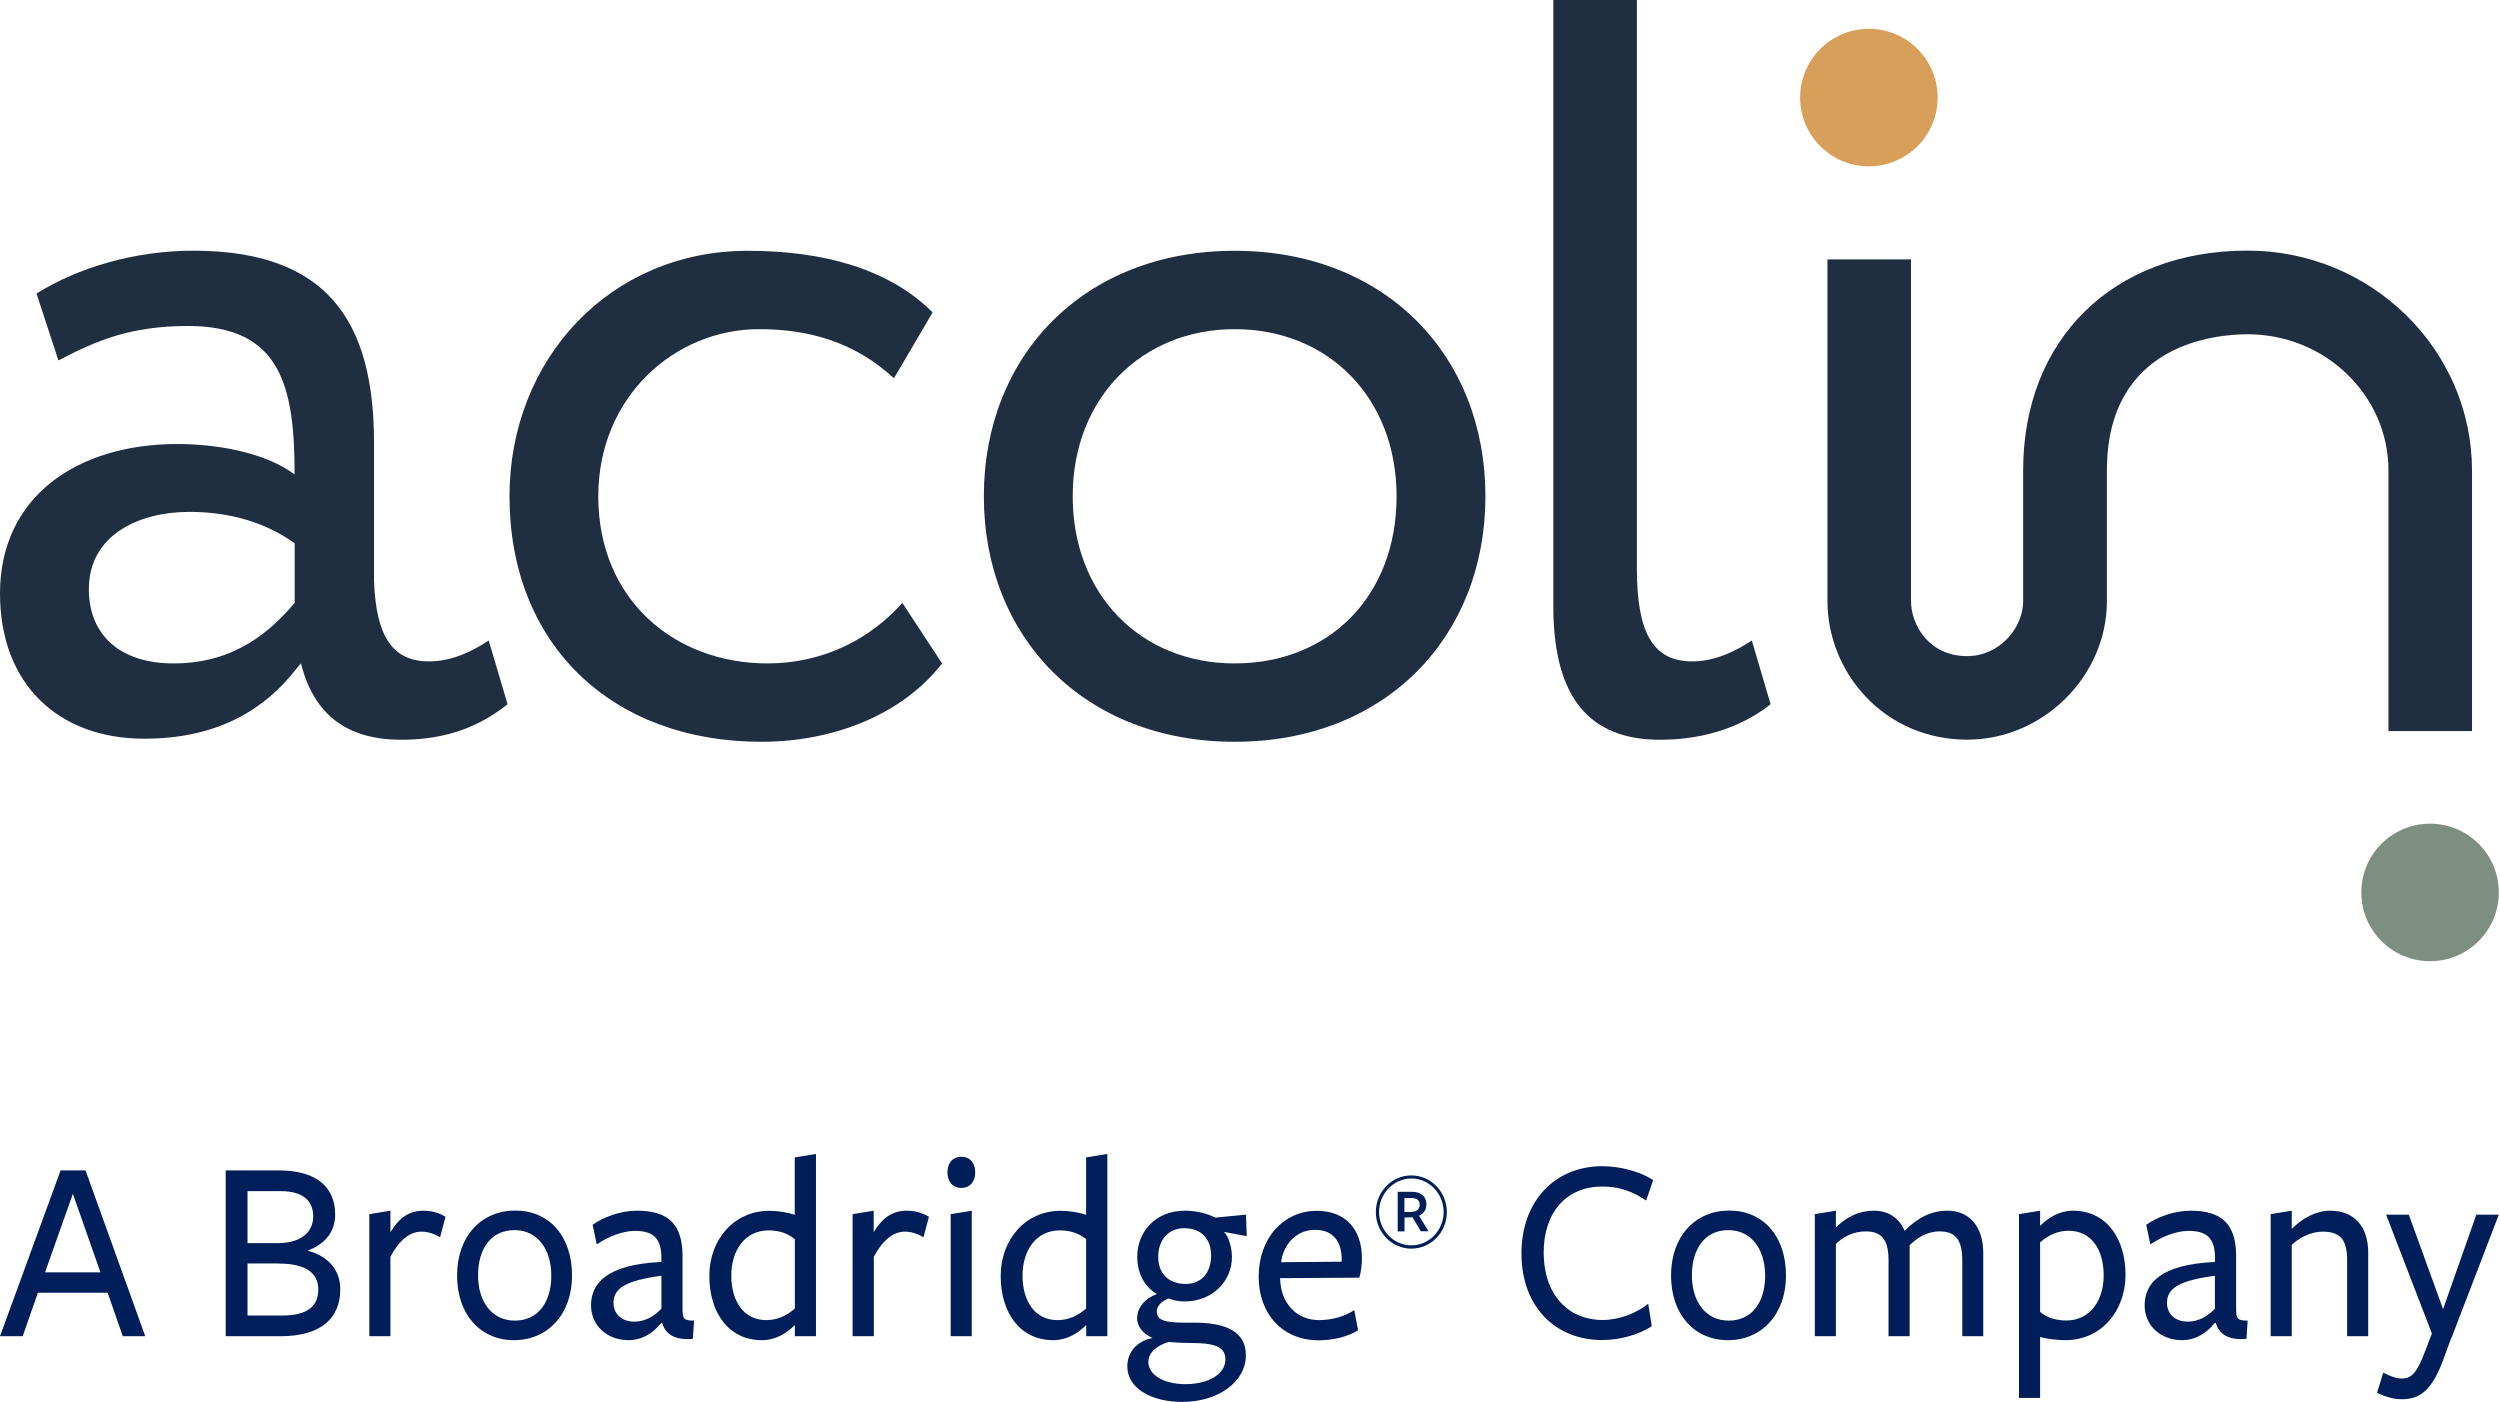 <svg width="1728" height="969" viewBox="0 0 1728 969" fill="none" xmlns="http://www.w3.org/2000/svg">
<path d="M337.795 442.716C326.95 449.967 312.509 457.157 296.607 457.157C271.077 457.157 259.988 439.67 258.526 401.832V306.173C258.526 221.663 226.05 173.284 133.558 173.284C93.101 173.284 54.106 184.861 25.225 202.896L40.397 249.142C66.414 235.433 90.237 225.319 129.963 225.319C194.244 225.319 203.628 267.177 203.628 327.864C181.937 311.961 147.999 306.904 122.713 306.904C52.704 306.904 0 343.766 0 410.18C0 472.999 40.457 510.592 99.681 510.592C153.117 510.592 184.191 488.231 203.689 463.676L203.75 463.615L208.015 458.497C216.971 494.202 240.064 511.323 277.353 511.323C311.291 511.323 333.53 500.478 350.834 486.769L337.795 442.716ZM119.91 458.558C82.377 458.558 61.417 438.329 61.417 407.255C61.417 369.722 96.086 353.82 130.756 353.82C158.905 353.82 183.46 361.07 203.689 375.511V416.699C187.055 436.197 162.5 458.558 119.91 458.558Z" fill="#202E42"/>
<path d="M651.158 458.558C623.739 493.959 576.031 512.725 526.252 512.725C422.975 512.725 352.175 445.58 352.175 343.035C352.175 248.411 421.513 173.345 516.807 173.345C568.781 173.345 614.295 185.653 644.638 215.935L617.89 261.45C590.472 236.164 558.666 227.512 524.728 227.512C466.236 227.512 413.531 274.428 413.531 343.035C413.531 414.506 466.236 458.558 530.517 458.558C569.512 458.558 601.987 441.254 623.678 416.699L651.158 458.558Z" fill="#202E42"/>
<path d="M853.384 173.345C957.391 173.345 1026.73 245.547 1026.73 343.035C1026.73 440.523 957.391 512.725 853.384 512.725C749.377 512.725 680.039 440.523 680.039 343.035C680.039 245.547 749.377 173.345 853.384 173.345ZM853.384 458.558C918.396 458.558 965.312 412.312 965.312 343.035C965.312 275.159 918.396 227.512 853.384 227.512C789.834 227.512 741.456 274.428 741.456 343.035C741.456 410.911 788.372 458.558 853.384 458.558Z" fill="#202E42"/>
<path d="M1073.65 0H1131.41V392.876C1131.41 436.928 1142.25 457.157 1169.67 457.157C1185.57 457.157 1200.01 449.906 1210.86 442.717L1223.84 486.769C1206.53 500.478 1181.25 511.324 1147.31 511.324C1098.2 511.324 1073.65 481.712 1073.65 418.893V0Z" fill="#202E42"/>
<path d="M1291.77 114.975C1318.02 114.975 1339.3 93.697 1339.3 67.449C1339.3 41.202 1318.02 19.924 1291.77 19.924C1265.53 19.924 1244.25 41.202 1244.25 67.449C1244.25 93.697 1265.53 114.975 1291.77 114.975Z" fill="#D89F5A"/>
<path d="M1679.65 664.379C1705.9 664.379 1727.18 643.102 1727.18 616.854C1727.18 590.607 1705.9 569.329 1679.65 569.329C1653.41 569.329 1632.13 590.607 1632.13 616.854C1632.13 643.102 1653.41 664.379 1679.65 664.379Z" fill="#7D8F80"/>
<path d="M1553.47 173.224C1460.73 173.224 1398.4 234.275 1398.4 325.183V372.403V414.689V415.664C1398.4 433.577 1382.5 453.501 1359.65 453.501C1332.9 453.501 1320.9 431.384 1320.9 415.664V179.317H1263.14V415.664C1263.14 439.609 1272.64 463.494 1289.28 481.224C1307.43 500.6 1332.41 511.263 1359.71 511.263C1412.05 511.263 1456.22 467.515 1456.29 415.664V414.689V372.403V325.183C1456.29 237.809 1530.74 231.046 1553.59 231.046C1607.21 231.046 1650.9 273.27 1650.9 325.183V505.292H1708.66V325.183C1708.54 241.404 1638.95 173.224 1553.47 173.224Z" fill="#202E42"/>
<path d="M100.392 923.588H84.862L74.393 893.549H26.171L15.702 923.588H0L41.873 808.998H59.12L100.392 923.588ZM50.368 825.166L31.147 879.413H69.417L50.368 825.166Z" fill="#001F5A"/>
<path d="M235.193 891.164C235.193 910.601 222.579 923.588 193.92 923.588H155.994V808.998H192.891C219.748 808.998 231.675 821.456 231.675 839.391C231.675 851.141 225.068 859.711 212.626 864.482C227.385 868.369 235.193 878.265 235.193 891.075V891.164ZM194.092 823.311H171.096V859.269H191.775C207.821 859.269 216.487 851.936 216.487 840.716C216.487 829.496 208.679 823.311 194.092 823.311ZM192.977 873.317H171.096V909.276H195.293C211.854 909.276 220.005 903.268 220.005 891.34C220.005 878.176 208.593 873.405 192.977 873.405V873.317Z" fill="#001F5A"/>
<path d="M269.858 923.588H255.271V839.214L269.858 836.829V851.671C275.522 842.306 282.3 836.829 292.683 836.829C298.174 836.829 303.752 838.331 307.956 841.069L304.181 855.205C299.719 852.467 295.257 851.318 291.224 851.318C283.416 851.318 275.865 857.149 269.858 868.723V923.588Z" fill="#001F5A"/>
<path d="M355.321 926.327C332.153 926.327 315.936 908.745 315.936 881.622C315.936 854.499 332.668 836.74 356.179 836.74C379.69 836.74 395.392 854.499 395.392 881.622C395.392 908.745 378.317 926.327 355.321 926.327ZM355.578 850.258C339.361 850.258 330.437 863.245 330.437 881.445C330.437 899.645 339.876 912.81 355.921 912.81C371.967 912.81 381.062 899.999 381.062 881.799C381.062 863.599 371.624 850.258 355.578 850.258Z" fill="#001F5A"/>
<path d="M457 914.577C450.736 922.086 443.271 926.327 434.519 926.327C419.246 926.327 408.52 915.902 408.52 902.296C408.52 887.276 418.988 874.024 457.172 872.257V869.871C457.172 856.266 452.024 850.788 438.81 850.788C430.401 850.788 420.104 854.852 412.467 860.153L409.636 846.547C416.757 841.423 428.684 836.829 440.268 836.829C462.32 836.829 472.102 846.547 471.759 869.43V904.593C471.759 911.573 472.617 912.81 479.739 912.81L478.881 925.444C465.667 926.504 459.832 921.733 457.687 914.4H457V914.577ZM457.172 881.799C432.975 885.068 424.051 890.192 424.051 900.529C424.051 908.039 429.543 913.516 438.466 913.516C445.931 913.516 452.538 909.629 457.172 904.505V881.799Z" fill="#001F5A"/>
<path d="M549.413 799.987L564 797.601V923.588H549.413V915.902C543.578 921.556 536.199 926.327 526.588 926.327C503.593 926.327 490.293 907.243 490.293 881.975C490.293 856.707 507.368 836.917 531.737 836.917C537.657 836.917 544.179 837.977 549.327 839.656V800.075L549.413 799.987ZM531.308 850.434C514.747 850.434 505.48 864.394 505.48 881.622C505.48 900.175 514.576 912.456 529.677 912.456C537.314 912.456 543.921 909.364 549.413 904.416C549.413 905.3 549.413 856.531 549.413 856.531C544.608 852.466 538.344 850.434 531.222 850.434H531.308Z" fill="#001F5A"/>
<path d="M603.899 923.588H589.312V839.214L603.899 836.829V851.671C609.562 842.306 616.341 836.829 626.724 836.829C632.215 836.829 637.792 838.331 642.083 841.069L638.307 855.205C633.845 852.467 629.384 851.318 625.351 851.318C617.542 851.318 610.077 857.149 603.985 868.723V923.588H603.899Z" fill="#001F5A"/>
<path d="M664.478 821.102C657.871 821.102 654.868 815.978 654.868 810.324C654.868 804.669 657.871 799.545 664.478 799.545C671.085 799.545 674.088 804.669 674.088 810.324C674.088 815.978 671.085 821.102 664.478 821.102ZM657.099 923.588V839.214L671.685 836.829V923.588H657.099Z" fill="#001F5A"/>
<path d="M750.799 799.987L765.386 797.601V923.588H750.799V915.902C744.964 921.556 737.585 926.327 727.974 926.327C704.978 926.327 691.679 907.243 691.679 881.975C691.679 856.707 708.754 836.917 733.123 836.917C739.043 836.917 745.564 837.977 750.713 839.656V800.075L750.799 799.987ZM732.608 850.434C716.047 850.434 706.78 864.394 706.78 881.622C706.78 900.175 715.876 912.456 730.978 912.456C738.614 912.456 745.221 909.364 750.713 904.416C750.713 905.3 750.713 856.531 750.713 856.531C745.908 852.466 739.644 850.434 732.522 850.434H732.608Z" fill="#001F5A"/>
<path d="M786.064 910.777C786.064 903.798 791.384 897.437 799.622 894.433C791.041 889.308 786.064 880.12 786.064 868.546C786.064 852.025 797.991 836.829 819.185 836.829C827.937 836.829 835.059 839.214 840.208 841.599L861.23 839.567L861.745 854.41L846.042 851.495C849.217 854.587 851.534 862.538 851.534 868.723C851.534 885.598 837.977 899.557 818.928 899.557C814.809 899.557 812.321 899.027 807.516 897.525C804.169 898.85 799.536 902.119 799.536 906.36C799.536 911.308 802.711 914.223 818.07 914.223C818.07 914.223 827.337 914.223 825.535 914.223C849.904 914.223 861.144 921.91 861.144 936.752C861.144 955.306 841.752 969 817.126 969C795.589 969 779.2 959.458 779.2 944.439C779.2 934.897 785.464 927.034 796.618 924.825C789.668 921.733 785.893 916.609 785.893 910.689L786.064 910.777ZM793.701 941.17C793.701 950.182 803.998 956.719 819.529 956.719C835.059 956.719 846.986 949.917 846.986 939.668C846.986 930.48 839.006 928.271 822.618 928.271C817.469 928.271 811.377 927.917 807.859 927.564C799.622 929.949 793.787 934.897 793.787 941.17H793.701ZM819.7 887.453C830.426 887.453 837.119 879.59 837.119 867.839C837.119 856.796 830.855 848.933 818.413 848.933C807.687 848.933 800.566 856.972 800.566 868.723C800.566 880.473 807.859 887.453 819.614 887.453H819.7Z" fill="#001F5A"/>
<path d="M884.827 884.184C885.342 900.706 896.067 912.456 911.684 912.456C920.265 912.456 929.532 910.071 936.053 905.477L938.713 919.436C931.419 924.03 921.637 926.416 911.255 926.416C886.715 926.416 869.983 908.304 869.983 882.594C869.983 855.471 887.401 836.917 910.225 836.917C929.961 836.917 941.373 849.728 941.373 869.695C941.373 874.289 940.686 879.413 939.571 883.124C939.399 883.124 884.741 883.478 884.741 883.478V884.184H884.827ZM927.386 872.08V870.755C927.386 858.298 921.723 850.081 908.852 850.081C894.952 850.081 886.8 861.478 885.513 872.434L927.386 872.08Z" fill="#001F5A"/>
<path d="M950.983 837.801C950.983 823.841 961.966 812.444 975.523 812.444C989.08 812.444 1000.06 823.841 1000.06 837.801C1000.06 851.76 989.08 863.069 975.523 863.069C961.966 863.069 950.983 851.672 950.983 837.801ZM975.523 814.565C963.253 814.565 953.214 825.078 953.214 837.712C953.214 850.346 963.167 860.772 975.523 860.772C987.879 860.772 997.833 850.346 997.833 837.712C997.833 825.078 987.879 814.565 975.523 814.565ZM970.718 851.141H966.085V823.753H975.695C982.216 823.753 985.906 826.934 985.906 832.323C985.906 836.299 984.018 838.949 980.843 840.274L987.364 851.053H982.044L976.295 841.335L970.804 841.6V851.053L970.718 851.141ZM975.18 837.624C979.556 837.624 981.272 835.68 981.272 832.676C981.272 829.407 979.213 828.082 975.18 828.082H970.718V837.712H975.18V837.624Z" fill="#001F5A"/>
<path d="M1137.87 829.849C1128.09 823.223 1118.99 820.131 1107.41 820.131C1083.21 820.131 1066.99 837.359 1066.99 865.808C1066.99 894.256 1083.38 912.368 1107.75 912.368C1119.68 912.368 1131.43 907.42 1139.24 901.148L1141.73 916.697C1132.63 922.528 1119.85 926.239 1107.41 926.239C1074.8 926.239 1051.63 902.915 1051.63 866.426C1051.63 829.938 1074.97 806.083 1107.41 806.083C1120.02 806.083 1133.58 809.794 1142.67 815.625L1137.87 829.761V829.849Z" fill="#001F5A"/>
<path d="M1194.41 926.327C1171.25 926.327 1155.03 908.745 1155.03 881.622C1155.03 854.499 1171.76 836.74 1195.27 836.74C1218.78 836.74 1234.48 854.499 1234.48 881.622C1234.48 908.745 1217.41 926.327 1194.41 926.327ZM1194.58 850.258C1178.37 850.258 1169.44 863.245 1169.44 881.445C1169.44 899.645 1178.88 912.81 1194.93 912.81C1210.97 912.81 1220.07 899.999 1220.07 881.799C1220.07 863.599 1210.63 850.258 1194.58 850.258Z" fill="#001F5A"/>
<path d="M1356.33 923.588V871.108C1356.33 856.442 1351.18 851.141 1340.63 851.141C1331.53 851.141 1324.58 856.089 1319.95 860.683V923.588H1305.36V871.108C1305.36 856.442 1300.21 851.141 1289.66 851.141C1280.56 851.141 1273.61 855.205 1268.98 859.8V923.588H1254.39V839.214L1268.98 836.829V848.402C1276.79 840.716 1285.37 836.829 1295.15 836.829C1304.93 836.829 1312.4 841.423 1316.51 850.788C1325.27 841.776 1334.88 836.829 1346.12 836.829C1361.05 836.829 1370.83 847.607 1370.83 866.161V923.588H1356.24H1356.33Z" fill="#001F5A"/>
<path d="M1432.87 836.829C1455.86 836.829 1469.16 855.912 1469.16 881.18C1469.16 906.448 1452.09 926.327 1427.72 926.327C1422.91 926.327 1415.28 925.62 1410.13 924.118V966.261H1395.54V839.214L1410.13 836.829V847.254C1416.05 841.599 1423.34 836.829 1432.95 836.829H1432.87ZM1410.04 906.713C1414.85 910.777 1421.11 912.721 1428.23 912.721C1444.79 912.721 1454.06 898.762 1454.06 881.534C1454.06 862.98 1444.97 850.699 1429.86 850.699C1422.23 850.699 1415.62 853.792 1410.13 858.739C1410.13 857.856 1410.13 906.625 1410.13 906.625L1410.04 906.713Z" fill="#001F5A"/>
<path d="M1530.77 914.577C1524.51 922.086 1517.04 926.327 1508.38 926.327C1493.02 926.327 1482.38 915.902 1482.38 902.296C1482.38 887.276 1492.84 874.024 1531.03 872.257V869.871C1531.03 856.266 1525.88 850.788 1512.67 850.788C1504.26 850.788 1493.96 854.852 1486.32 860.153L1483.49 846.547C1490.61 841.423 1502.54 836.829 1514.12 836.829C1536.18 836.829 1545.96 846.547 1545.61 869.43V904.593C1545.61 911.573 1546.47 912.81 1553.59 912.81L1552.74 925.444C1539.52 926.504 1533.69 921.733 1531.54 914.4H1530.86L1530.77 914.577ZM1530.94 881.799C1506.74 885.068 1497.82 890.192 1497.82 900.529C1497.82 908.039 1503.31 913.516 1512.24 913.516C1519.7 913.516 1526.31 909.629 1530.94 904.505V881.799Z" fill="#001F5A"/>
<path d="M1622.33 923.588V870.755C1622.33 856.266 1617.01 851.318 1605.42 851.318C1596.84 851.318 1588.69 855.912 1584.06 860.506V923.588H1569.47V839.214L1584.06 836.829V849.463C1591.52 841.776 1601.13 836.829 1610.57 836.829C1627.13 836.829 1636.91 847.607 1636.91 865.807V923.588H1622.33Z" fill="#001F5A"/>
<path d="M1694.4 924.472L1688.91 939.491C1681.1 960.784 1672.86 967.145 1660.25 967.145C1653.99 967.145 1648.5 965.29 1643 962.727L1647.29 948.768C1651.58 950.977 1656.22 952.832 1660.25 952.832C1666.51 952.832 1670.38 949.387 1675.95 934.72L1680.93 921.733L1649.27 839.568H1664.97L1688.65 904.858L1711.65 839.568H1727.18L1694.57 924.472H1694.4Z" fill="#001F5A"/>
</svg>
